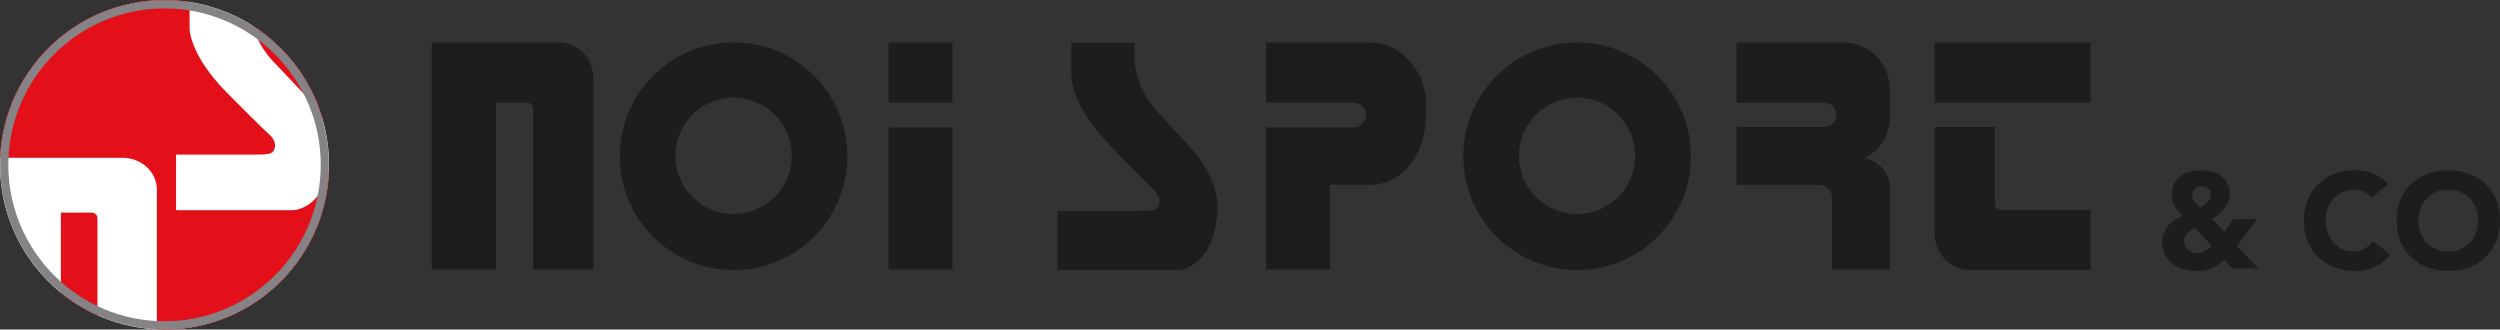 <svg viewBox="0 0 868 114.42" xmlns="http://www.w3.org/2000/svg" id="Livello_2"><rect x="0" y="0" width="868" height="114.42" fill="#333333" stroke="none"/><defs><style>.cls-1{fill:#fff;}.cls-2{fill:#858385;}.cls-3{fill:#e31019;}.cls-4{fill:#1d1d1b;}</style></defs><g id="Livello_1-2"><ellipse ry="57.19" rx="57.12" cy="57.23" cx="57.12" class="cls-1"></ellipse><path d="m31.79,73.82h-10.66v27.84c3.85,3.13,8.12,5.76,12.7,7.81v-33.76c0-1.04-.92-1.89-2.05-1.89Z" class="cls-3"></path><path d="m105.32,32.34c3.22,3.35,5.39,6.56,6.85,9.43-3.83-13.71-12.63-25.33-24.34-32.81,1.47,5.75,4.87,10.1,7.1,12.45,2.95,3.09,10.38,10.94,10.38,10.94Z" class="cls-3"></path><path d="m101.79,72.97h-40.67v-19.3h27.15c5,0,6.66,0,7.18-2.57.51-2.57-2.43-4.85-2.43-4.85,0,0-.77-.5-14.1-13.92-13.33-13.42-13.1-22.49-13.1-22.49V.66c-2.84-.43-5.74-.66-8.7-.66C26.35,0,1.27,24.31,0,54.78h42.52c6.6,0,11.94,4.94,11.94,11.04v48.54c.88.04,1.76.06,2.65.06,30.92,0,56.1-24.56,57.13-55.26-3.09,13.68-12.45,13.81-12.45,13.81Z" class="cls-3"></path><path d="m193.88,14.74h-44v78.84h22.31v-57.95h10.81c1.15,0,2.07.93,2.07,2.07v55.88h20.92V26.85c0-6.69-5.42-12.11-12.11-12.11Z" class="cls-4"></path><path d="m254.69,14.74c-21.82,0-39.51,17.69-39.51,39.51s17.69,39.51,39.51,39.51,39.51-17.69,39.51-39.51-17.69-39.51-39.51-39.51Zm0,59.56c-11.16,0-20.2-9.04-20.2-20.2s9.04-20.2,20.2-20.2,20.2,9.04,20.2,20.2-9.04,20.2-20.2,20.2Z" class="cls-4"></path><path d="m547.57,14.74c-21.82,0-39.51,17.69-39.51,39.51s17.69,39.51,39.51,39.51,39.51-17.69,39.51-39.51-17.69-39.51-39.51-39.51Zm0,59.56c-11.16,0-20.2-9.04-20.2-20.2s9.04-20.2,20.2-20.2,20.2,9.04,20.2,20.2-9.04,20.2-20.2,20.2Z" class="cls-4"></path><rect height="20.89" width="22.2" y="14.74" x="308.5" class="cls-4"></rect><rect height="49.34" width="22.2" y="44.25" x="308.5" class="cls-4"></rect><path d="m475.85,14.74h-36.26v20.89h30.38c2.38,0,4.31,1.93,4.31,4.31h0c0,2.38-1.93,4.31-4.31,4.31h-30.38v49.34h22.2v-29.42h14.06c10.62,0,19.24-10,19.24-24.45v-4.08c0-10.62-8.61-20.89-19.24-20.89Z" class="cls-4"></path><rect height="20.89" width="54.11" y="14.74" x="671.73" class="cls-4"></rect><path d="m694.66,72.87c-1.12,0-2.04-.91-2.04-2.04v-26.74h-20.89v37.2c0,6.88,5.58,12.46,12.46,12.46h41.65v-20.89h-31.18Z" class="cls-4"></path><path d="m639.97,14.74h-37.06v20.89h30.45c2.34,0,4.23,1.89,4.23,4.23h0c0,2.34-1.89,4.23-4.23,4.23h-30.45v20.07h28.71c2.47,0,4.48,2.01,4.48,4.48v24.94h20.07v-28.22c0-5.28-3.89-9.64-8.95-10.4,5.53-2.6,8.95-8.18,8.95-14.64v-9.39c0-8.95-7.25-16.2-16.2-16.2Z" class="cls-4"></path><path d="m402,38.92c-2.97-3.21-7.96-9.99-8.06-18.93v-5.14h-21.97v11.78s-.23,9.65,13.51,23.92c13.74,14.27,14.54,14.8,14.54,14.8,0,0,3.04,2.42,2.51,5.15-.53,2.73-2.25,2.73-7.4,2.73h-27.99v20.53h41.93s12.09-.18,13.68-20.53c0,0,1.32-10.53-10.04-22.68,0,0-7.66-8.34-10.7-11.63Z" class="cls-4"></path><path d="m57.12,2.92c29.91,0,54.24,24.36,54.24,54.31s-24.33,54.31-54.24,54.31S2.89,87.17,2.89,57.23,27.22,2.92,57.12,2.92m0-2.83C25.6.09.05,25.67.05,57.23s25.55,57.14,57.07,57.14,57.07-25.58,57.07-57.14S88.64.09,57.12.09h0Z" class="cls-2"></path><path d="m776.67,85.37l7.43,7.85h-9.07l-2.77-3.15c-1.38,1.41-2.86,2.43-4.44,3.06-1.58.63-3.36.94-5.34.94-1.5,0-2.96-.2-4.37-.61-1.41-.41-2.67-1.03-3.78-1.86-1.11-.83-2-1.87-2.66-3.13-.66-1.25-.99-2.71-.99-4.37,0-1.06.18-2.08.54-3.03.36-.96.86-1.83,1.5-2.61.64-.78,1.39-1.46,2.23-2.04.85-.58,1.77-1.04,2.77-1.39-.53-.59-1.03-1.16-1.48-1.69-.45-.53-.85-1.1-1.18-1.69-.33-.59-.58-1.22-.75-1.88-.17-.66-.26-1.39-.26-2.21,0-1.5.29-2.79.87-3.85.58-1.06,1.36-1.94,2.33-2.63.97-.69,2.08-1.19,3.34-1.5,1.25-.31,2.54-.47,3.85-.47s2.51.16,3.67.49c1.16.33,2.19.83,3.08,1.5.89.67,1.61,1.52,2.14,2.54.53,1.02.8,2.23.8,3.64,0,1-.16,1.93-.49,2.77-.33.85-.78,1.64-1.34,2.37-.56.74-1.21,1.39-1.95,1.97-.74.58-1.53,1.09-2.37,1.53l4.28,4.56,3.24-4.42h8.18l-7,9.31Zm-14.57-6.35c-.47.28-.93.57-1.39.87-.45.3-.86.63-1.22.99-.36.36-.65.78-.87,1.25-.22.47-.33,1.02-.33,1.65s.12,1.19.38,1.69c.25.5.58.92.99,1.27.41.35.89.62,1.43.82.55.2,1.1.31,1.67.31,1.1,0,2.04-.24,2.84-.71.8-.47,1.59-1.05,2.37-1.74l-5.88-6.39Zm2.26-14.29c-.91,0-1.68.28-2.3.85-.63.56-.94,1.32-.94,2.26,0,.41.09.81.28,1.2.19.39.41.77.68,1.13.27.36.56.7.89,1.01.33.31.63.6.92.85.38-.22.78-.48,1.22-.78.44-.3.85-.63,1.22-.99.38-.36.69-.75.94-1.18.25-.42.38-.87.38-1.34,0-.97-.32-1.72-.96-2.23-.64-.52-1.42-.78-2.33-.78Z" class="cls-4"></path><path d="m823.44,68.59c-.72-.88-1.61-1.55-2.66-2.02-1.05-.47-2.26-.71-3.64-.71s-2.66.27-3.83.8c-1.18.53-2.19,1.28-3.06,2.23-.86.96-1.54,2.09-2.02,3.41-.49,1.32-.73,2.74-.73,4.28s.24,3,.73,4.3c.49,1.3,1.15,2.43,2,3.38.85.96,1.84,1.7,2.98,2.23,1.14.53,2.37.8,3.69.8,1.5,0,2.84-.31,4-.94,1.16-.63,2.12-1.5,2.87-2.63l6.11,4.56c-1.41,1.97-3.2,3.43-5.36,4.37-2.16.94-4.39,1.41-6.67,1.41-2.6,0-5-.41-7.19-1.22-2.19-.81-4.09-1.98-5.69-3.5-1.6-1.52-2.84-3.36-3.74-5.52-.89-2.16-1.34-4.58-1.34-7.24s.45-5.08,1.34-7.24c.89-2.16,2.14-4,3.74-5.52,1.6-1.52,3.49-2.69,5.69-3.5,2.19-.81,4.59-1.22,7.19-1.22.94,0,1.92.09,2.94.26,1.02.17,2.02.45,3.01.82.99.38,1.93.88,2.84,1.5.91.63,1.72,1.39,2.44,2.3l-5.64,4.61Z" class="cls-4"></path><path d="m832.09,76.58c0-2.66.45-5.08,1.34-7.24s2.14-4,3.74-5.52c1.6-1.52,3.49-2.69,5.69-3.5,2.19-.81,4.59-1.22,7.19-1.22s5,.41,7.19,1.22c2.19.82,4.09,1.98,5.69,3.5,1.6,1.52,2.84,3.36,3.74,5.52.89,2.16,1.34,4.58,1.34,7.24s-.45,5.08-1.34,7.24c-.89,2.16-2.14,4-3.74,5.52-1.6,1.52-3.49,2.69-5.69,3.5-2.19.81-4.59,1.22-7.19,1.22s-5-.41-7.19-1.22c-2.19-.81-4.09-1.98-5.69-3.5-1.6-1.52-2.84-3.36-3.74-5.52-.89-2.16-1.34-4.58-1.34-7.24Zm7.62,0c0,1.57.24,3,.73,4.3.49,1.3,1.18,2.43,2.09,3.38.91.96,2,1.7,3.27,2.23,1.27.53,2.69.8,4.25.8s2.98-.27,4.25-.8c1.27-.53,2.36-1.28,3.27-2.23.91-.96,1.61-2.08,2.09-3.38.49-1.3.73-2.73.73-4.3s-.24-2.96-.73-4.28c-.49-1.32-1.18-2.45-2.09-3.41-.91-.96-2-1.7-3.27-2.23-1.27-.53-2.69-.8-4.25-.8s-2.98.27-4.25.8c-1.27.53-2.36,1.28-3.27,2.23-.91.96-1.61,2.09-2.09,3.41-.49,1.32-.73,2.74-.73,4.28Z" class="cls-4"></path></g></svg>